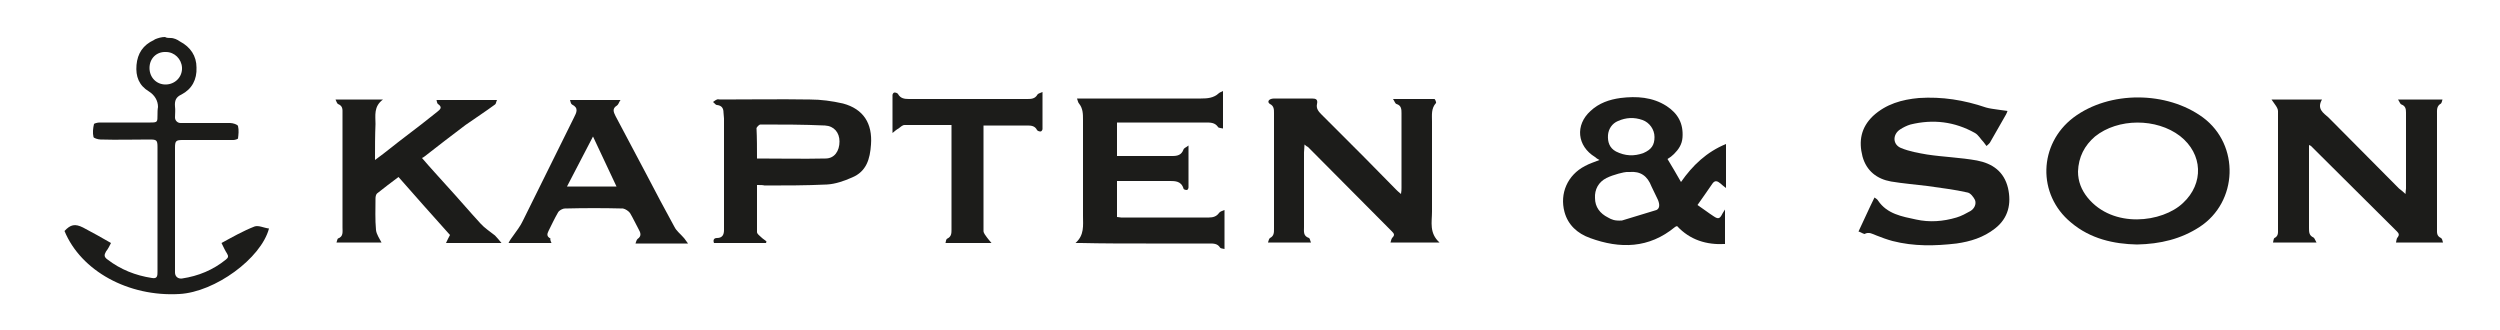 <svg xml:space="preserve" style="enable-background:new 0 0 500 66;" viewBox="0 0 500 66" y="0px" x="0px" xmlns:xlink="http://www.w3.org/1999/xlink" xmlns="http://www.w3.org/2000/svg" id="Ebene_1" version="1.1">
<style type="text/css">
	.st0{fill:#1C1C1A;}
</style>
<g>
	<g>
		<path d="M34.2,7.6c0.3,0,0.6,0.1,0.9,0.2c0.3,0.1,0.6,0.3,0.9,0.5c2.1,1.1,3.3,2.9,3.3,5.2c0.1,2.4-0.9,4.3-3,5.4
			c-1.1,0.5-1.4,1.2-1.3,2.4c0.1,0.7,0,1.5,0,2.2c0,0.6,0.5,1.1,1.1,1.1c3.3,0,6.6,0,9.9,0c0.6,0,1.5,0.3,1.6,0.6
			c0.2,0.8,0.1,1.7,0,2.5c0,0.1-0.6,0.3-0.9,0.3c-3.4,0-6.8,0-10.2,0c-1.3,0-1.5,0.2-1.5,1.5c0,8.3,0,16.7,0,25
			c0,0.8,0.6,1.3,1.4,1.2c3.3-0.5,6.2-1.7,8.8-3.8c0.5-0.4,0.5-0.7,0.2-1.2c-0.4-0.6-0.7-1.3-1.1-2.1c2.2-1.2,4.3-2.4,6.6-3.3
			c0.8-0.3,1.9,0.3,2.9,0.4c-1.6,6-10.8,12.7-17.9,13.1c-10.2,0.6-19.7-4.6-23-12.6c1.2-1.3,2.1-1.5,3.7-0.7c1.9,1,3.7,2,5.6,3.1
			c-0.3,0.6-0.6,1.2-1,1.7c-0.4,0.7-0.4,1.1,0.3,1.6c2.6,2,5.6,3.2,8.9,3.7c1.1,0.2,1.1-0.5,1.1-1.3c0-5.8,0-11.6,0-17.4
			c0-2.5,0-5,0-7.5c0-1.4-0.2-1.5-1.6-1.5c-3.3,0-6.5,0.1-9.8,0c-0.5,0-1.4-0.3-1.4-0.5c-0.2-0.8-0.1-1.8,0.1-2.6
			c0-0.1,0.7-0.3,1.1-0.3c3.4,0,6.8,0,10.2,0c1.4,0,1.4-0.1,1.4-1.5c0-0.5,0-1.1,0.1-1.6c0-1.3-0.7-2.4-1.8-3.1
			c-2-1.2-2.7-3-2.5-5.3s1.3-4,3.5-5c0,0,0.1,0,0.1-0.1c0.7-0.3,1.4-0.5,2.1-0.5C33.3,7.6,33.8,7.6,34.2,7.6z M29.9,13.6
			c0,1.9,1.4,3.3,3.2,3.3c1.9,0,3.4-1.5,3.3-3.4c-0.1-1.7-1.5-3.1-3.2-3.1C31.3,10.3,29.9,11.7,29.9,13.6z" class="st0"></path>
		<path d="M481.1,38.8c0-0.5,0.1-0.8,0.1-1.1c0-5.1,0-10.2,0-15.2c0-0.7-0.1-1.3-0.9-1.6c-0.3-0.1-0.4-0.6-0.7-1
			c3.1,0,5.9,0,8.9,0c-0.1,0.4-0.2,0.7-0.3,0.8c-0.9,0.5-0.8,1.3-0.8,2.1c0,7.7,0,15.3,0,23c0,0.7-0.1,1.4,0.8,1.8
			c0.2,0.1,0.3,0.5,0.4,0.9c-3.2,0-6.2,0-9.4,0c0.1-0.4,0.1-0.8,0.3-1c0.4-0.5,0.3-0.8-0.1-1.2c-5.7-5.7-11.5-11.4-17.2-17.1
			c0,0-0.1-0.1-0.4-0.2c0,0.4,0,0.8,0,1.2c0,5.1,0,10.3,0,15.4c0,0.8,0,1.5,0.9,1.9c0.2,0.1,0.3,0.5,0.6,1c-3,0-5.7,0-8.7,0
			c0.1-0.3,0.1-0.8,0.3-0.9c0.8-0.4,0.7-1.1,0.7-1.7c0-7.9,0-15.8,0-23.7c0-0.4-0.3-0.9-0.6-1.3c-0.2-0.3-0.4-0.6-0.7-1
			c3.5,0,6.7,0,10.1,0c-1.1,1.9,0.3,2.7,1.3,3.6c4.7,4.7,9.4,9.5,14.1,14.2C480.3,38.1,480.6,38.3,481.1,38.8z" class="st0"></path>
		<path d="M260.9,28.9c0,0.7-0.1,1.1-0.1,1.6c0,5,0,9.9,0,14.9c0,0.9-0.2,1.8,1,2.2c0.2,0.1,0.2,0.5,0.4,0.9
			c-2.9,0-5.7,0-8.6,0c0.1-0.3,0.2-0.8,0.4-0.9c0.8-0.4,0.8-1.1,0.8-1.8c0-7.7,0-15.4,0-23.2c0-0.7,0-1.4-0.8-1.8
			c-0.5-0.3-0.4-0.8,0.2-1c0.3-0.1,0.6-0.1,1-0.1c2.4,0,4.8,0,7.2,0c0.8,0,1.2,0.2,1,1.1s0.3,1.5,0.9,2.1c2.9,2.9,5.8,5.8,8.6,8.6
			c2.1,2.1,4.2,4.3,6.3,6.4c0.2,0.2,0.5,0.5,1,0.9c0.1-0.6,0.1-0.9,0.1-1.3c0-4.9,0-9.9,0-14.8c0-0.8,0-1.6-1-1.9
			c-0.3-0.1-0.4-0.6-0.7-1c2.9,0,5.6,0,8.3,0c0.1,0,0.4,0.7,0.3,0.8c-1,1.1-0.8,2.4-0.8,3.7c0,6,0,12,0,18c0,2.1-0.6,4.3,1.5,6.2
			c-3.5,0-6.5,0-9.8,0c0.1-0.4,0.2-0.8,0.4-1c0.5-0.5,0.3-0.8-0.1-1.2c-5.6-5.6-11.2-11.3-16.8-16.9
			C261.4,29.3,261.2,29.2,260.9,28.9z" class="st0"></path>
		<path d="M345.2,28.8c0,3,0,5.7,0,8.8c-0.5-0.4-0.8-0.6-1.1-0.9c-0.6-0.5-1.1-0.7-1.6,0c-1,1.4-1.9,2.8-3,4.3
			c1.2,0.8,2.2,1.6,3.3,2.3c0.9,0.6,1.2,0.4,1.7-0.6c0.1-0.2,0.2-0.3,0.5-0.8c0,2.5,0,4.6,0,6.9c-3.7,0.2-7-0.8-9.6-3.6
			c-0.1,0.1-0.3,0.1-0.4,0.2c-5.2,4.3-11,4.4-17,2.2c-2.5-0.9-4.4-2.6-5.1-5.2c-1-3.7,0.6-7.4,4.1-9.2c0.9-0.5,1.9-0.8,2.9-1.2
			c-0.4-0.2-0.7-0.4-0.9-0.6c-3.6-2.2-4-6.4-0.9-9.2c1.7-1.6,3.8-2.3,6-2.6c3.2-0.4,6.4-0.2,9.2,1.6c2.3,1.5,3.4,3.5,3.2,6.3
			c-0.1,1.4-0.8,2.4-1.7,3.3c-0.4,0.4-0.8,0.7-1.3,1c0.9,1.5,1.8,3,2.7,4.6C338.5,33.1,341.3,30.4,345.2,28.8z M331.3,42
			c0.6-0.3,0.7-1,0.3-2c-0.4-0.9-0.9-1.8-1.3-2.7c-0.8-2.1-2.2-3.1-4.4-2.9c-0.1,0-0.4,0-0.6,0c-0.4,0-2.6,0.5-4,1.2
			c-1.6,0.8-2.4,2.3-2.3,4c0,1.8,1,3.1,2.6,3.9c0.7,0.4,1.3,0.7,2.8,0.6 M330.9,27.4c0-1.5-1-2.9-2.4-3.4c-1.7-0.6-3.3-0.5-4.9,0.2
			c-1.2,0.5-1.9,1.6-2,2.8c-0.1,1.4,0.3,2.6,1.6,3.3c1.8,0.9,3.6,1,5.5,0.3C330.3,29.9,330.9,29,330.9,27.4z" class="st0"></path>
		<path d="M371.7,46.3c1.1-2.3,2.1-4.6,3.2-6.8c0.3,0.2,0.6,0.4,0.7,0.6c1.8,2.7,4.8,3.2,7.6,3.8
			c2.7,0.6,5.4,0.4,8.1-0.4c1-0.3,1.9-0.8,2.8-1.3c0.8-0.5,1.2-1.4,0.9-2.2c-0.3-0.6-0.9-1.4-1.5-1.5c-2.6-0.6-5.3-0.9-8-1.3
			c-2.4-0.3-4.9-0.5-7.3-0.9c-2.8-0.5-4.9-2.1-5.7-5c-0.8-3.1-0.3-5.8,2.1-8.1c2.6-2.4,5.8-3.3,9.2-3.6c4.6-0.3,9,0.4,13.4,1.9
			c0.7,0.2,1.5,0.3,2.2,0.4s1.3,0.2,2.1,0.3c-0.1,0.3-0.2,0.5-0.3,0.7c-1.1,1.9-2.1,3.7-3.2,5.6c-0.2,0.3-0.5,0.5-0.7,0.7
			c-0.2-0.3-0.4-0.5-0.6-0.8c-0.6-0.6-1-1.4-1.7-1.8c-4.1-2.3-8.4-2.8-12.9-1.7c-0.7,0.2-1.5,0.6-2.1,1c-1.5,1-1.5,3,0.2,3.7
			s3.5,1,5.2,1.3c3.3,0.5,6.7,0.6,10,1.2c3.1,0.6,5.4,2.2,6.2,5.5c0.7,3.1,0.1,6-2.6,8.1c-2.3,1.8-4.9,2.6-7.7,3
			c-4.3,0.5-8.5,0.6-12.8-0.5c-1.1-0.3-2.2-0.7-3.2-1.1c-0.8-0.3-1.5-0.8-2.4-0.3C372.5,46.7,372.1,46.4,371.7,46.3z" class="st0"></path>
		<path d="M427.4,48.9c-4.6-0.1-9.3-1.1-13.2-4.4c-6.8-5.6-6.5-15.7,0.5-21c7.2-5.4,18.7-5.3,25.9,0
			c7.4,5.5,7,16.9-0.7,21.9C436.2,47.8,432.1,48.8,427.4,48.9z M415.6,34.3c0,2,0.7,3.7,1.9,5.2c5.1,6.3,15,5,19.1,1.1
			c4.2-3.9,4-9.8-0.6-13.4c-4.7-3.6-12.4-3.6-17,0.1C416.9,29.1,415.7,31.4,415.6,34.3z" class="st0"></path>
		<path d="M215.4,19.7c4.7,0,9.1,0,13.6,0c3.7,0,7.4,0,11.2,0c1.3,0,2.5-0.1,3.5-1c0.2-0.2,0.5-0.3,0.9-0.5
			c0,2.6,0,5,0,7.5c-0.4-0.1-0.9-0.1-1-0.3c-0.6-0.9-1.5-0.9-2.5-0.9c-5.5,0-11,0-16.5,0c-0.4,0-0.8,0-1.2,0c0,2.2,0,4.4,0,6.7
			c0.8,0,1.6,0,2.4,0c2.9,0,5.8,0,8.7,0c1,0,1.8-0.2,2.2-1.3c0.1-0.3,0.5-0.4,1-0.8c0,3,0,5.7,0,8.4c0,0.2-0.2,0.5-0.3,0.5
			c-0.3,0-0.7-0.1-0.7-0.3c-0.5-1.6-1.8-1.5-3.1-1.5c-3.4,0-6.7,0-10.2,0c0,2.4,0,4.8,0,7.2c0.3,0,0.6,0.1,0.8,0.1
			c5.9,0,11.7,0,17.6,0c0.8,0,1.5-0.2,2-0.9c0.2-0.3,0.6-0.4,1.1-0.6c0,2.7,0,5.2,0,7.8c-0.4-0.1-0.8-0.1-0.9-0.3
			c-0.5-0.8-1.3-0.8-2.1-0.8c-4.2,0-8.4,0-12.7,0s-8.7,0-13-0.1c-0.2,0-0.5,0-1.1,0c1.8-1.6,1.5-3.5,1.5-5.4c0-6.4,0-12.8,0-19.2
			c0-1.2,0-2.3-0.8-3.3C215.6,20.5,215.6,20.2,215.4,19.7z" class="st0"></path>
		<path d="M75,32c2.2-1.6,4.1-3.2,6.1-4.7c2.1-1.6,4.2-3.2,6.3-4.9c0.6-0.5,1.2-0.9,0.2-1.6c-0.2-0.1-0.2-0.5-0.3-0.8
			c4.1,0,8,0,12.1,0c-0.2,0.4-0.2,0.8-0.4,0.9c-1.9,1.4-3.9,2.7-5.9,4.1c-2.8,2.1-5.5,4.2-8.2,6.3c-0.1,0.1-0.3,0.2-0.5,0.3
			c1.7,2,3.3,3.7,4.9,5.5c2.3,2.5,4.5,5.1,6.8,7.6c0.8,0.9,1.9,1.6,2.9,2.4c0.4,0.4,0.8,0.9,1.3,1.5c-3.9,0-7.4,0-11.1,0
			c0.3-0.6,0.5-1.1,0.8-1.6c-3.4-3.8-6.8-7.6-10.3-11.6c-1.5,1.1-2.9,2.2-4.3,3.3c-0.2,0.2-0.3,0.6-0.3,1c0,2.1-0.1,4.2,0.1,6.3
			c0.1,0.9,0.7,1.7,1.1,2.5c-2.9,0-5.9,0-9,0c0.1-0.3,0.2-0.8,0.3-0.8c1.1-0.4,0.9-1.3,0.9-2.2c0-7.6,0-15.2,0-22.8
			c0-0.8,0.1-1.5-0.9-1.9c-0.2-0.1-0.3-0.5-0.5-0.9c3.1,0,6.1,0,9.5,0c-1.9,1.4-1.5,3.2-1.5,4.9C75,27.1,75,29.4,75,32z" class="st0"></path>
		<path d="M151.4,37c0,3.2,0,6.3,0,9.4c0,0.4,0.5,0.7,0.9,1.1c0.3,0.3,0.7,0.5,1,0.8c0,0.1-0.1,0.2-0.1,0.3
			c-3.4,0-6.9,0-10.4,0c-0.2-0.5-0.1-1,0.6-1c1.1,0,1.4-0.7,1.4-1.6c0-0.2,0-0.4,0-0.6c0-7.2,0-14.4,0-21.7c0-0.4-0.1-0.8-0.1-1.2
			c0-0.9-0.4-1.4-1.3-1.5c-0.3,0-0.5-0.4-0.8-0.6c0.3-0.2,0.5-0.4,0.8-0.5c0.2-0.1,0.4,0,0.6,0c6,0,12-0.1,18,0
			c2.2,0,4.4,0.3,6.6,0.8c4.1,1.1,5.9,4,5.6,8.2c-0.2,2.9-0.9,5.4-3.8,6.6c-1.6,0.7-3.3,1.3-5,1.4c-4.2,0.2-8.4,0.2-12.5,0.2
			C152.6,37,152.1,37,151.4,37z M151.4,31.7c4.7,0,9.2,0.1,13.7,0c1.8,0,2.8-1.5,2.8-3.4c0-1.8-1.1-3.1-2.9-3.2
			c-4.3-0.2-8.6-0.2-12.9-0.2c-0.3,0-0.7,0.5-0.8,0.7C151.4,27.6,151.4,29.7,151.4,31.7z" class="st0"></path>
		<path d="M110.3,48.6c-2.9,0-5.6,0-8.6,0c0.3-0.6,0.6-1,0.9-1.4c0.7-1,1.5-2,2-3.1c3.4-6.9,6.8-13.7,10.2-20.6
			c0.5-1,1-1.9-0.4-2.6c-0.2-0.1-0.3-0.5-0.4-0.9c3.4,0,6.6,0,10.1,0c-0.3,0.4-0.4,0.9-0.7,1.1c-1,0.6-0.7,1.3-0.3,2.1
			c2.1,3.9,4.1,7.8,6.2,11.7c1.8,3.5,3.7,7,5.6,10.5c0.4,0.8,1.2,1.4,1.8,2.1c0.3,0.3,0.5,0.7,0.9,1.2c-3.6,0-7,0-10.5,0
			c0.1-0.3,0.2-0.7,0.4-0.9c0.9-0.6,0.6-1.3,0.2-2c-0.6-1.1-1.1-2.2-1.7-3.2c-0.3-0.4-0.9-0.8-1.4-0.9c-3.9-0.1-7.7-0.1-11.6,0
			c-0.5,0-1.2,0.4-1.4,0.8c-0.7,1.2-1.3,2.5-1.9,3.7c-0.3,0.6-0.4,1.1,0.4,1.5C110,47.8,110.1,48.2,110.3,48.6z M123.3,37.3
			c-1.6-3.4-3.1-6.6-4.7-10c-1.8,3.5-3.5,6.7-5.2,10C116.7,37.3,119.9,37.3,123.3,37.3z" class="st0"></path>
		<path d="M190.3,25c-3.2,0-6.3,0-9.4,0c-0.4,0-0.8,0.4-1.2,0.7c-0.4,0.2-0.7,0.5-1.2,0.9c0-2.7,0-5.1,0-7.6
			c0-0.2,0.2-0.5,0.4-0.5s0.6,0.1,0.7,0.3c0.5,0.9,1.3,1,2.2,1c7.9,0,15.7,0,23.6,0c0.8,0,1.6,0,2.1-0.9c0.1-0.2,0.6-0.3,1-0.5
			c0,2.6,0,5,0,7.4c0,0.2-0.2,0.5-0.4,0.5s-0.6-0.1-0.7-0.3c-0.4-0.8-1.1-0.9-1.9-0.9c-2.9,0-5.8,0-8.8,0c0,0.5,0,0.8,0,1.2
			c0,4.5,0,9.1,0,13.6c0,2.1,0,4.2,0,6.3c0,0.4,0.4,0.9,0.7,1.3c0.2,0.3,0.5,0.6,0.9,1.1c-3.2,0-6.1,0-9.2,0
			c0.1-0.4,0.1-0.8,0.4-0.9c0.8-0.4,0.8-1.1,0.8-1.8c0-6.5,0-13,0-19.5C190.3,25.9,190.3,25.5,190.3,25z" class="st0"></path>
	</g>
</g>
</svg>
